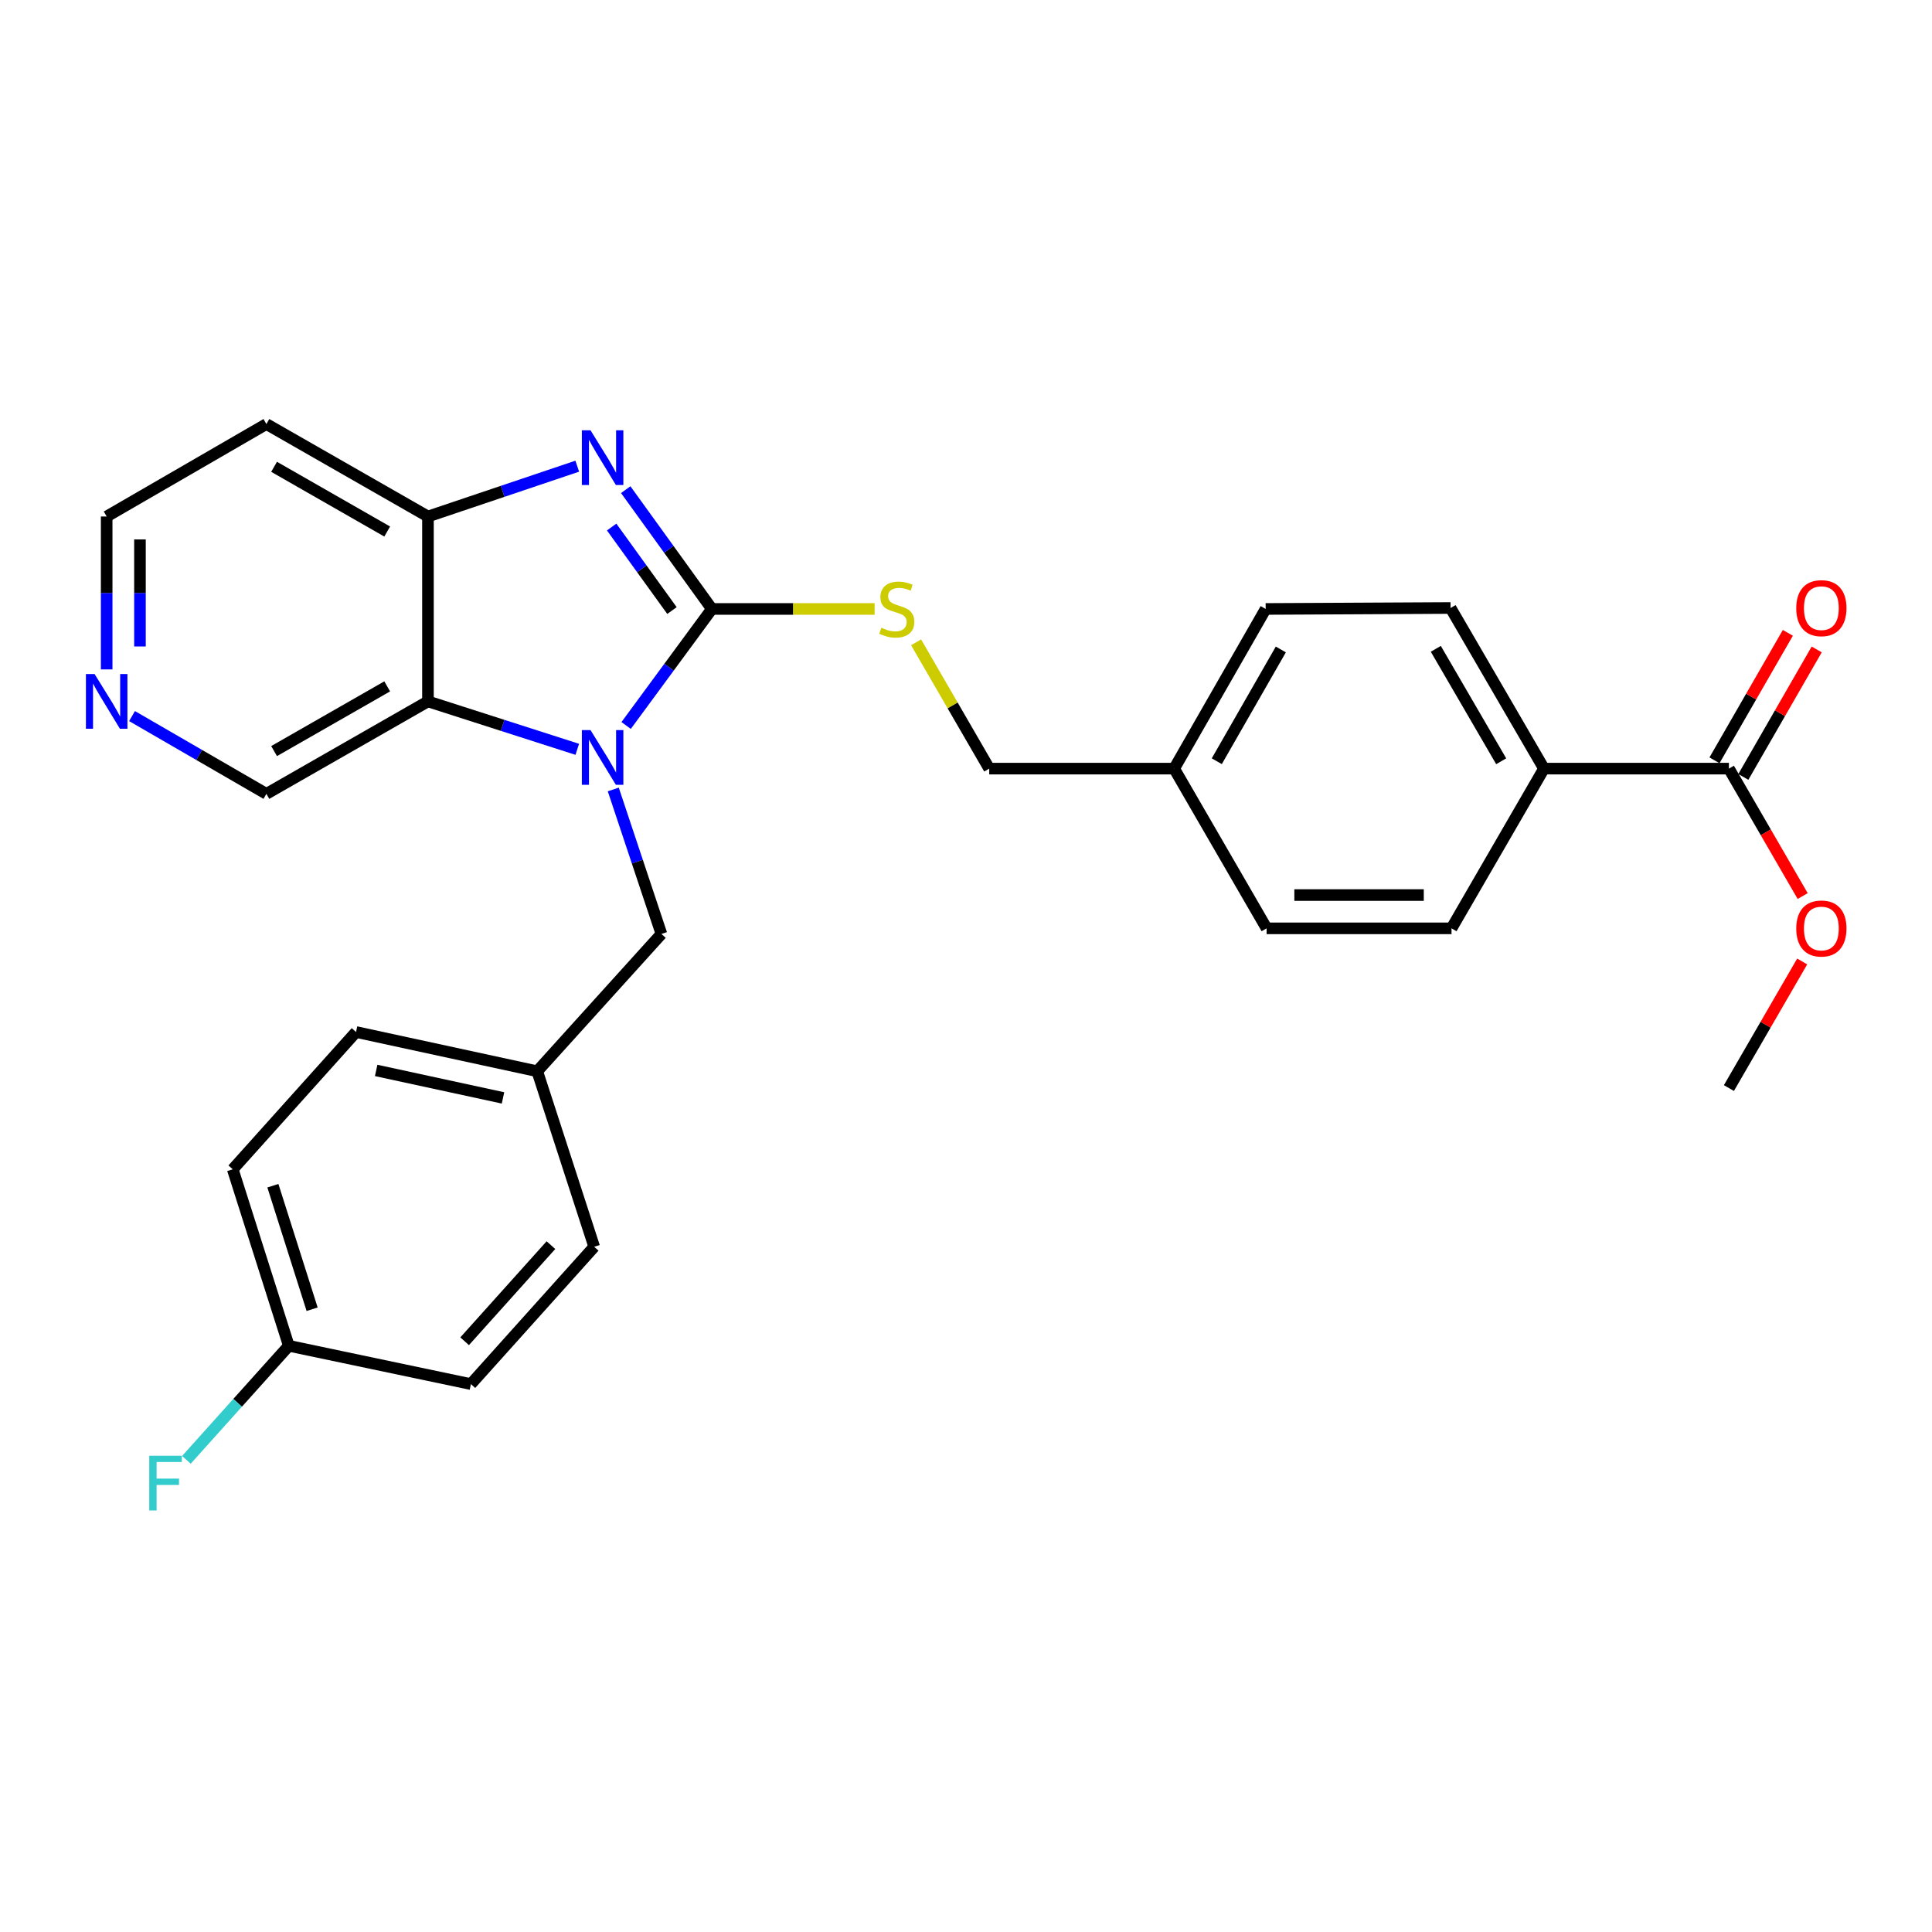<?xml version='1.0' encoding='iso-8859-1'?>
<svg version='1.1' baseProfile='full'
              xmlns='http://www.w3.org/2000/svg'
                      xmlns:rdkit='http://www.rdkit.org/xml'
                      xmlns:xlink='http://www.w3.org/1999/xlink'
                  xml:space='preserve'
width='1000px' height='1000px' viewBox='0 0 1000 1000'>
<!-- END OF HEADER -->
<rect style='opacity:1.0;fill:#FFFFFF;stroke:none' width='1000' height='1000' x='0' y='0'> </rect>
<path class='bond-0' d='M 368.466,315.196 L 346.275,345.353' style='fill:none;fill-rule:evenodd;stroke:#000000;stroke-width:6px;stroke-linecap:butt;stroke-linejoin:miter;stroke-opacity:1' />
<path class='bond-0' d='M 346.275,345.353 L 324.084,375.511' style='fill:none;fill-rule:evenodd;stroke:#0000FF;stroke-width:6px;stroke-linecap:butt;stroke-linejoin:miter;stroke-opacity:1' />
<path class='bond-1' d='M 368.466,315.196 L 346.172,284.321' style='fill:none;fill-rule:evenodd;stroke:#000000;stroke-width:6px;stroke-linecap:butt;stroke-linejoin:miter;stroke-opacity:1' />
<path class='bond-1' d='M 346.172,284.321 L 323.878,253.446' style='fill:none;fill-rule:evenodd;stroke:#0000FF;stroke-width:6px;stroke-linecap:butt;stroke-linejoin:miter;stroke-opacity:1' />
<path class='bond-1' d='M 347.808,316.02 L 332.202,294.408' style='fill:none;fill-rule:evenodd;stroke:#000000;stroke-width:6px;stroke-linecap:butt;stroke-linejoin:miter;stroke-opacity:1' />
<path class='bond-1' d='M 332.202,294.408 L 316.596,272.795' style='fill:none;fill-rule:evenodd;stroke:#0000FF;stroke-width:6px;stroke-linecap:butt;stroke-linejoin:miter;stroke-opacity:1' />
<path class='bond-4' d='M 368.466,315.196 L 410.58,315.196' style='fill:none;fill-rule:evenodd;stroke:#000000;stroke-width:6px;stroke-linecap:butt;stroke-linejoin:miter;stroke-opacity:1' />
<path class='bond-4' d='M 410.58,315.196 L 452.694,315.196' style='fill:none;fill-rule:evenodd;stroke:#CCCC00;stroke-width:6px;stroke-linecap:butt;stroke-linejoin:miter;stroke-opacity:1' />
<path class='bond-2' d='M 298.796,387.847 L 260.155,375.444' style='fill:none;fill-rule:evenodd;stroke:#0000FF;stroke-width:6px;stroke-linecap:butt;stroke-linejoin:miter;stroke-opacity:1' />
<path class='bond-2' d='M 260.155,375.444 L 221.513,363.041' style='fill:none;fill-rule:evenodd;stroke:#000000;stroke-width:6px;stroke-linecap:butt;stroke-linejoin:miter;stroke-opacity:1' />
<path class='bond-6' d='M 317.43,408.624 L 329.891,446.017' style='fill:none;fill-rule:evenodd;stroke:#0000FF;stroke-width:6px;stroke-linecap:butt;stroke-linejoin:miter;stroke-opacity:1' />
<path class='bond-6' d='M 329.891,446.017 L 342.351,483.41' style='fill:none;fill-rule:evenodd;stroke:#000000;stroke-width:6px;stroke-linecap:butt;stroke-linejoin:miter;stroke-opacity:1' />
<path class='bond-3' d='M 298.785,241.294 L 260.149,254.318' style='fill:none;fill-rule:evenodd;stroke:#0000FF;stroke-width:6px;stroke-linecap:butt;stroke-linejoin:miter;stroke-opacity:1' />
<path class='bond-3' d='M 260.149,254.318 L 221.513,267.341' style='fill:none;fill-rule:evenodd;stroke:#000000;stroke-width:6px;stroke-linecap:butt;stroke-linejoin:miter;stroke-opacity:1' />
<path class='bond-13' d='M 221.513,363.041 L 137.884,410.896' style='fill:none;fill-rule:evenodd;stroke:#000000;stroke-width:6px;stroke-linecap:butt;stroke-linejoin:miter;stroke-opacity:1' />
<path class='bond-13' d='M 200.411,355.263 L 141.87,388.762' style='fill:none;fill-rule:evenodd;stroke:#000000;stroke-width:6px;stroke-linecap:butt;stroke-linejoin:miter;stroke-opacity:1' />
<path class='bond-28' d='M 221.513,363.041 L 221.513,267.341' style='fill:none;fill-rule:evenodd;stroke:#000000;stroke-width:6px;stroke-linecap:butt;stroke-linejoin:miter;stroke-opacity:1' />
<path class='bond-12' d='M 221.513,267.341 L 137.884,219.486' style='fill:none;fill-rule:evenodd;stroke:#000000;stroke-width:6px;stroke-linecap:butt;stroke-linejoin:miter;stroke-opacity:1' />
<path class='bond-12' d='M 200.411,275.118 L 141.87,241.62' style='fill:none;fill-rule:evenodd;stroke:#000000;stroke-width:6px;stroke-linecap:butt;stroke-linejoin:miter;stroke-opacity:1' />
<path class='bond-15' d='M 474.165,332.463 L 493.093,365.151' style='fill:none;fill-rule:evenodd;stroke:#CCCC00;stroke-width:6px;stroke-linecap:butt;stroke-linejoin:miter;stroke-opacity:1' />
<path class='bond-15' d='M 493.093,365.151 L 512.021,397.838' style='fill:none;fill-rule:evenodd;stroke:#000000;stroke-width:6px;stroke-linecap:butt;stroke-linejoin:miter;stroke-opacity:1' />
<path class='bond-5' d='M 894.879,397.838 L 799.16,397.838' style='fill:none;fill-rule:evenodd;stroke:#000000;stroke-width:6px;stroke-linecap:butt;stroke-linejoin:miter;stroke-opacity:1' />
<path class='bond-9' d='M 902.346,402.136 L 921.335,369.145' style='fill:none;fill-rule:evenodd;stroke:#000000;stroke-width:6px;stroke-linecap:butt;stroke-linejoin:miter;stroke-opacity:1' />
<path class='bond-9' d='M 921.335,369.145 L 940.325,336.154' style='fill:none;fill-rule:evenodd;stroke:#FF0000;stroke-width:6px;stroke-linecap:butt;stroke-linejoin:miter;stroke-opacity:1' />
<path class='bond-9' d='M 887.412,393.54 L 906.401,360.549' style='fill:none;fill-rule:evenodd;stroke:#000000;stroke-width:6px;stroke-linecap:butt;stroke-linejoin:miter;stroke-opacity:1' />
<path class='bond-9' d='M 906.401,360.549 L 925.391,327.558' style='fill:none;fill-rule:evenodd;stroke:#FF0000;stroke-width:6px;stroke-linecap:butt;stroke-linejoin:miter;stroke-opacity:1' />
<path class='bond-18' d='M 894.879,397.838 L 913.971,430.82' style='fill:none;fill-rule:evenodd;stroke:#000000;stroke-width:6px;stroke-linecap:butt;stroke-linejoin:miter;stroke-opacity:1' />
<path class='bond-18' d='M 913.971,430.82 L 933.062,463.802' style='fill:none;fill-rule:evenodd;stroke:#FF0000;stroke-width:6px;stroke-linecap:butt;stroke-linejoin:miter;stroke-opacity:1' />
<path class='bond-14' d='M 342.351,483.41 L 278.069,554.479' style='fill:none;fill-rule:evenodd;stroke:#000000;stroke-width:6px;stroke-linecap:butt;stroke-linejoin:miter;stroke-opacity:1' />
<path class='bond-7' d='M 799.16,397.838 L 750.817,314.698' style='fill:none;fill-rule:evenodd;stroke:#000000;stroke-width:6px;stroke-linecap:butt;stroke-linejoin:miter;stroke-opacity:1' />
<path class='bond-7' d='M 777.012,394.029 L 743.172,335.83' style='fill:none;fill-rule:evenodd;stroke:#000000;stroke-width:6px;stroke-linecap:butt;stroke-linejoin:miter;stroke-opacity:1' />
<path class='bond-30' d='M 799.16,397.838 L 751.305,480.51' style='fill:none;fill-rule:evenodd;stroke:#000000;stroke-width:6px;stroke-linecap:butt;stroke-linejoin:miter;stroke-opacity:1' />
<path class='bond-8' d='M 68.341,370.64 L 103.113,390.768' style='fill:none;fill-rule:evenodd;stroke:#0000FF;stroke-width:6px;stroke-linecap:butt;stroke-linejoin:miter;stroke-opacity:1' />
<path class='bond-8' d='M 103.113,390.768 L 137.884,410.896' style='fill:none;fill-rule:evenodd;stroke:#000000;stroke-width:6px;stroke-linecap:butt;stroke-linejoin:miter;stroke-opacity:1' />
<path class='bond-29' d='M 55.213,346.488 L 55.213,306.915' style='fill:none;fill-rule:evenodd;stroke:#0000FF;stroke-width:6px;stroke-linecap:butt;stroke-linejoin:miter;stroke-opacity:1' />
<path class='bond-29' d='M 55.213,306.915 L 55.213,267.341' style='fill:none;fill-rule:evenodd;stroke:#000000;stroke-width:6px;stroke-linecap:butt;stroke-linejoin:miter;stroke-opacity:1' />
<path class='bond-29' d='M 72.444,334.616 L 72.444,306.915' style='fill:none;fill-rule:evenodd;stroke:#0000FF;stroke-width:6px;stroke-linecap:butt;stroke-linejoin:miter;stroke-opacity:1' />
<path class='bond-29' d='M 72.444,306.915 L 72.444,279.213' style='fill:none;fill-rule:evenodd;stroke:#000000;stroke-width:6px;stroke-linecap:butt;stroke-linejoin:miter;stroke-opacity:1' />
<path class='bond-10' d='M 750.817,314.698 L 655.107,315.196' style='fill:none;fill-rule:evenodd;stroke:#000000;stroke-width:6px;stroke-linecap:butt;stroke-linejoin:miter;stroke-opacity:1' />
<path class='bond-11' d='M 751.305,480.51 L 655.595,480.51' style='fill:none;fill-rule:evenodd;stroke:#000000;stroke-width:6px;stroke-linecap:butt;stroke-linejoin:miter;stroke-opacity:1' />
<path class='bond-11' d='M 736.948,463.279 L 669.952,463.279' style='fill:none;fill-rule:evenodd;stroke:#000000;stroke-width:6px;stroke-linecap:butt;stroke-linejoin:miter;stroke-opacity:1' />
<path class='bond-26' d='M 137.884,219.486 L 55.213,267.341' style='fill:none;fill-rule:evenodd;stroke:#000000;stroke-width:6px;stroke-linecap:butt;stroke-linejoin:miter;stroke-opacity:1' />
<path class='bond-22' d='M 278.069,554.479 L 307.554,645.336' style='fill:none;fill-rule:evenodd;stroke:#000000;stroke-width:6px;stroke-linecap:butt;stroke-linejoin:miter;stroke-opacity:1' />
<path class='bond-23' d='M 278.069,554.479 L 184.284,534.166' style='fill:none;fill-rule:evenodd;stroke:#000000;stroke-width:6px;stroke-linecap:butt;stroke-linejoin:miter;stroke-opacity:1' />
<path class='bond-23' d='M 260.354,568.273 L 194.704,554.053' style='fill:none;fill-rule:evenodd;stroke:#000000;stroke-width:6px;stroke-linecap:butt;stroke-linejoin:miter;stroke-opacity:1' />
<path class='bond-17' d='M 512.021,397.838 L 607.75,397.838' style='fill:none;fill-rule:evenodd;stroke:#000000;stroke-width:6px;stroke-linecap:butt;stroke-linejoin:miter;stroke-opacity:1' />
<path class='bond-16' d='M 149.487,696.579 L 120.471,605.235' style='fill:none;fill-rule:evenodd;stroke:#000000;stroke-width:6px;stroke-linecap:butt;stroke-linejoin:miter;stroke-opacity:1' />
<path class='bond-16' d='M 161.557,677.661 L 141.246,613.72' style='fill:none;fill-rule:evenodd;stroke:#000000;stroke-width:6px;stroke-linecap:butt;stroke-linejoin:miter;stroke-opacity:1' />
<path class='bond-21' d='M 149.487,696.579 L 122.984,726.095' style='fill:none;fill-rule:evenodd;stroke:#000000;stroke-width:6px;stroke-linecap:butt;stroke-linejoin:miter;stroke-opacity:1' />
<path class='bond-21' d='M 122.984,726.095 L 96.482,755.612' style='fill:none;fill-rule:evenodd;stroke:#33CCCC;stroke-width:6px;stroke-linecap:butt;stroke-linejoin:miter;stroke-opacity:1' />
<path class='bond-31' d='M 149.487,696.579 L 243.741,716.405' style='fill:none;fill-rule:evenodd;stroke:#000000;stroke-width:6px;stroke-linecap:butt;stroke-linejoin:miter;stroke-opacity:1' />
<path class='bond-19' d='M 607.75,397.838 L 655.595,480.51' style='fill:none;fill-rule:evenodd;stroke:#000000;stroke-width:6px;stroke-linecap:butt;stroke-linejoin:miter;stroke-opacity:1' />
<path class='bond-20' d='M 607.75,397.838 L 655.107,315.196' style='fill:none;fill-rule:evenodd;stroke:#000000;stroke-width:6px;stroke-linecap:butt;stroke-linejoin:miter;stroke-opacity:1' />
<path class='bond-20' d='M 629.804,394.009 L 662.954,336.159' style='fill:none;fill-rule:evenodd;stroke:#000000;stroke-width:6px;stroke-linecap:butt;stroke-linejoin:miter;stroke-opacity:1' />
<path class='bond-27' d='M 932.808,497.658 L 913.843,530.42' style='fill:none;fill-rule:evenodd;stroke:#FF0000;stroke-width:6px;stroke-linecap:butt;stroke-linejoin:miter;stroke-opacity:1' />
<path class='bond-27' d='M 913.843,530.42 L 894.879,563.181' style='fill:none;fill-rule:evenodd;stroke:#000000;stroke-width:6px;stroke-linecap:butt;stroke-linejoin:miter;stroke-opacity:1' />
<path class='bond-25' d='M 307.554,645.336 L 243.741,716.405' style='fill:none;fill-rule:evenodd;stroke:#000000;stroke-width:6px;stroke-linecap:butt;stroke-linejoin:miter;stroke-opacity:1' />
<path class='bond-25' d='M 285.161,644.484 L 240.492,694.232' style='fill:none;fill-rule:evenodd;stroke:#000000;stroke-width:6px;stroke-linecap:butt;stroke-linejoin:miter;stroke-opacity:1' />
<path class='bond-24' d='M 184.284,534.166 L 120.471,605.235' style='fill:none;fill-rule:evenodd;stroke:#000000;stroke-width:6px;stroke-linecap:butt;stroke-linejoin:miter;stroke-opacity:1' />
<path  class='atom-1' d='M 305.65 377.896
L 314.93 392.896
Q 315.85 394.376, 317.33 397.056
Q 318.81 399.736, 318.89 399.896
L 318.89 377.896
L 322.65 377.896
L 322.65 406.216
L 318.77 406.216
L 308.81 389.816
Q 307.65 387.896, 306.41 385.696
Q 305.21 383.496, 304.85 382.816
L 304.85 406.216
L 301.17 406.216
L 301.17 377.896
L 305.65 377.896
' fill='#0000FF'/>
<path  class='atom-2' d='M 305.65 222.71
L 314.93 237.71
Q 315.85 239.19, 317.33 241.87
Q 318.81 244.55, 318.89 244.71
L 318.89 222.71
L 322.65 222.71
L 322.65 251.03
L 318.77 251.03
L 308.81 234.63
Q 307.65 232.71, 306.41 230.51
Q 305.21 228.31, 304.85 227.63
L 304.85 251.03
L 301.17 251.03
L 301.17 222.71
L 305.65 222.71
' fill='#0000FF'/>
<path  class='atom-5' d='M 456.166 324.916
Q 456.486 325.036, 457.806 325.596
Q 459.126 326.156, 460.566 326.516
Q 462.046 326.836, 463.486 326.836
Q 466.166 326.836, 467.726 325.556
Q 469.286 324.236, 469.286 321.956
Q 469.286 320.396, 468.486 319.436
Q 467.726 318.476, 466.526 317.956
Q 465.326 317.436, 463.326 316.836
Q 460.806 316.076, 459.286 315.356
Q 457.806 314.636, 456.726 313.116
Q 455.686 311.596, 455.686 309.036
Q 455.686 305.476, 458.086 303.276
Q 460.526 301.076, 465.326 301.076
Q 468.606 301.076, 472.326 302.636
L 471.406 305.716
Q 468.006 304.316, 465.446 304.316
Q 462.686 304.316, 461.166 305.476
Q 459.646 306.596, 459.686 308.556
Q 459.686 310.076, 460.446 310.996
Q 461.246 311.916, 462.366 312.436
Q 463.526 312.956, 465.446 313.556
Q 468.006 314.356, 469.526 315.156
Q 471.046 315.956, 472.126 317.596
Q 473.246 319.196, 473.246 321.956
Q 473.246 325.876, 470.606 327.996
Q 468.006 330.076, 463.646 330.076
Q 461.126 330.076, 459.206 329.516
Q 457.326 328.996, 455.086 328.076
L 456.166 324.916
' fill='#CCCC00'/>
<path  class='atom-9' d='M 48.953 348.881
L 58.233 363.881
Q 59.153 365.361, 60.633 368.041
Q 62.113 370.721, 62.193 370.881
L 62.193 348.881
L 65.953 348.881
L 65.953 377.201
L 62.073 377.201
L 52.113 360.801
Q 50.953 358.881, 49.713 356.681
Q 48.513 354.481, 48.153 353.801
L 48.153 377.201
L 44.473 377.201
L 44.473 348.881
L 48.953 348.881
' fill='#0000FF'/>
<path  class='atom-10' d='M 929.734 314.778
Q 929.734 307.978, 933.094 304.178
Q 936.454 300.378, 942.734 300.378
Q 949.014 300.378, 952.374 304.178
Q 955.734 307.978, 955.734 314.778
Q 955.734 321.658, 952.334 325.578
Q 948.934 329.458, 942.734 329.458
Q 936.494 329.458, 933.094 325.578
Q 929.734 321.698, 929.734 314.778
M 942.734 326.258
Q 947.054 326.258, 949.374 323.378
Q 951.734 320.458, 951.734 314.778
Q 951.734 309.218, 949.374 306.418
Q 947.054 303.578, 942.734 303.578
Q 938.414 303.578, 936.054 306.378
Q 933.734 309.178, 933.734 314.778
Q 933.734 320.498, 936.054 323.378
Q 938.414 326.258, 942.734 326.258
' fill='#FF0000'/>
<path  class='atom-19' d='M 929.734 480.59
Q 929.734 473.79, 933.094 469.99
Q 936.454 466.19, 942.734 466.19
Q 949.014 466.19, 952.374 469.99
Q 955.734 473.79, 955.734 480.59
Q 955.734 487.47, 952.334 491.39
Q 948.934 495.27, 942.734 495.27
Q 936.494 495.27, 933.094 491.39
Q 929.734 487.51, 929.734 480.59
M 942.734 492.07
Q 947.054 492.07, 949.374 489.19
Q 951.734 486.27, 951.734 480.59
Q 951.734 475.03, 949.374 472.23
Q 947.054 469.39, 942.734 469.39
Q 938.414 469.39, 936.054 472.19
Q 933.734 474.99, 933.734 480.59
Q 933.734 486.31, 936.054 489.19
Q 938.414 492.07, 942.734 492.07
' fill='#FF0000'/>
<path  class='atom-22' d='M 77.254 753.488
L 94.094 753.488
L 94.094 756.728
L 81.054 756.728
L 81.054 765.328
L 92.654 765.328
L 92.654 768.608
L 81.054 768.608
L 81.054 781.808
L 77.254 781.808
L 77.254 753.488
' fill='#33CCCC'/>
</svg>
